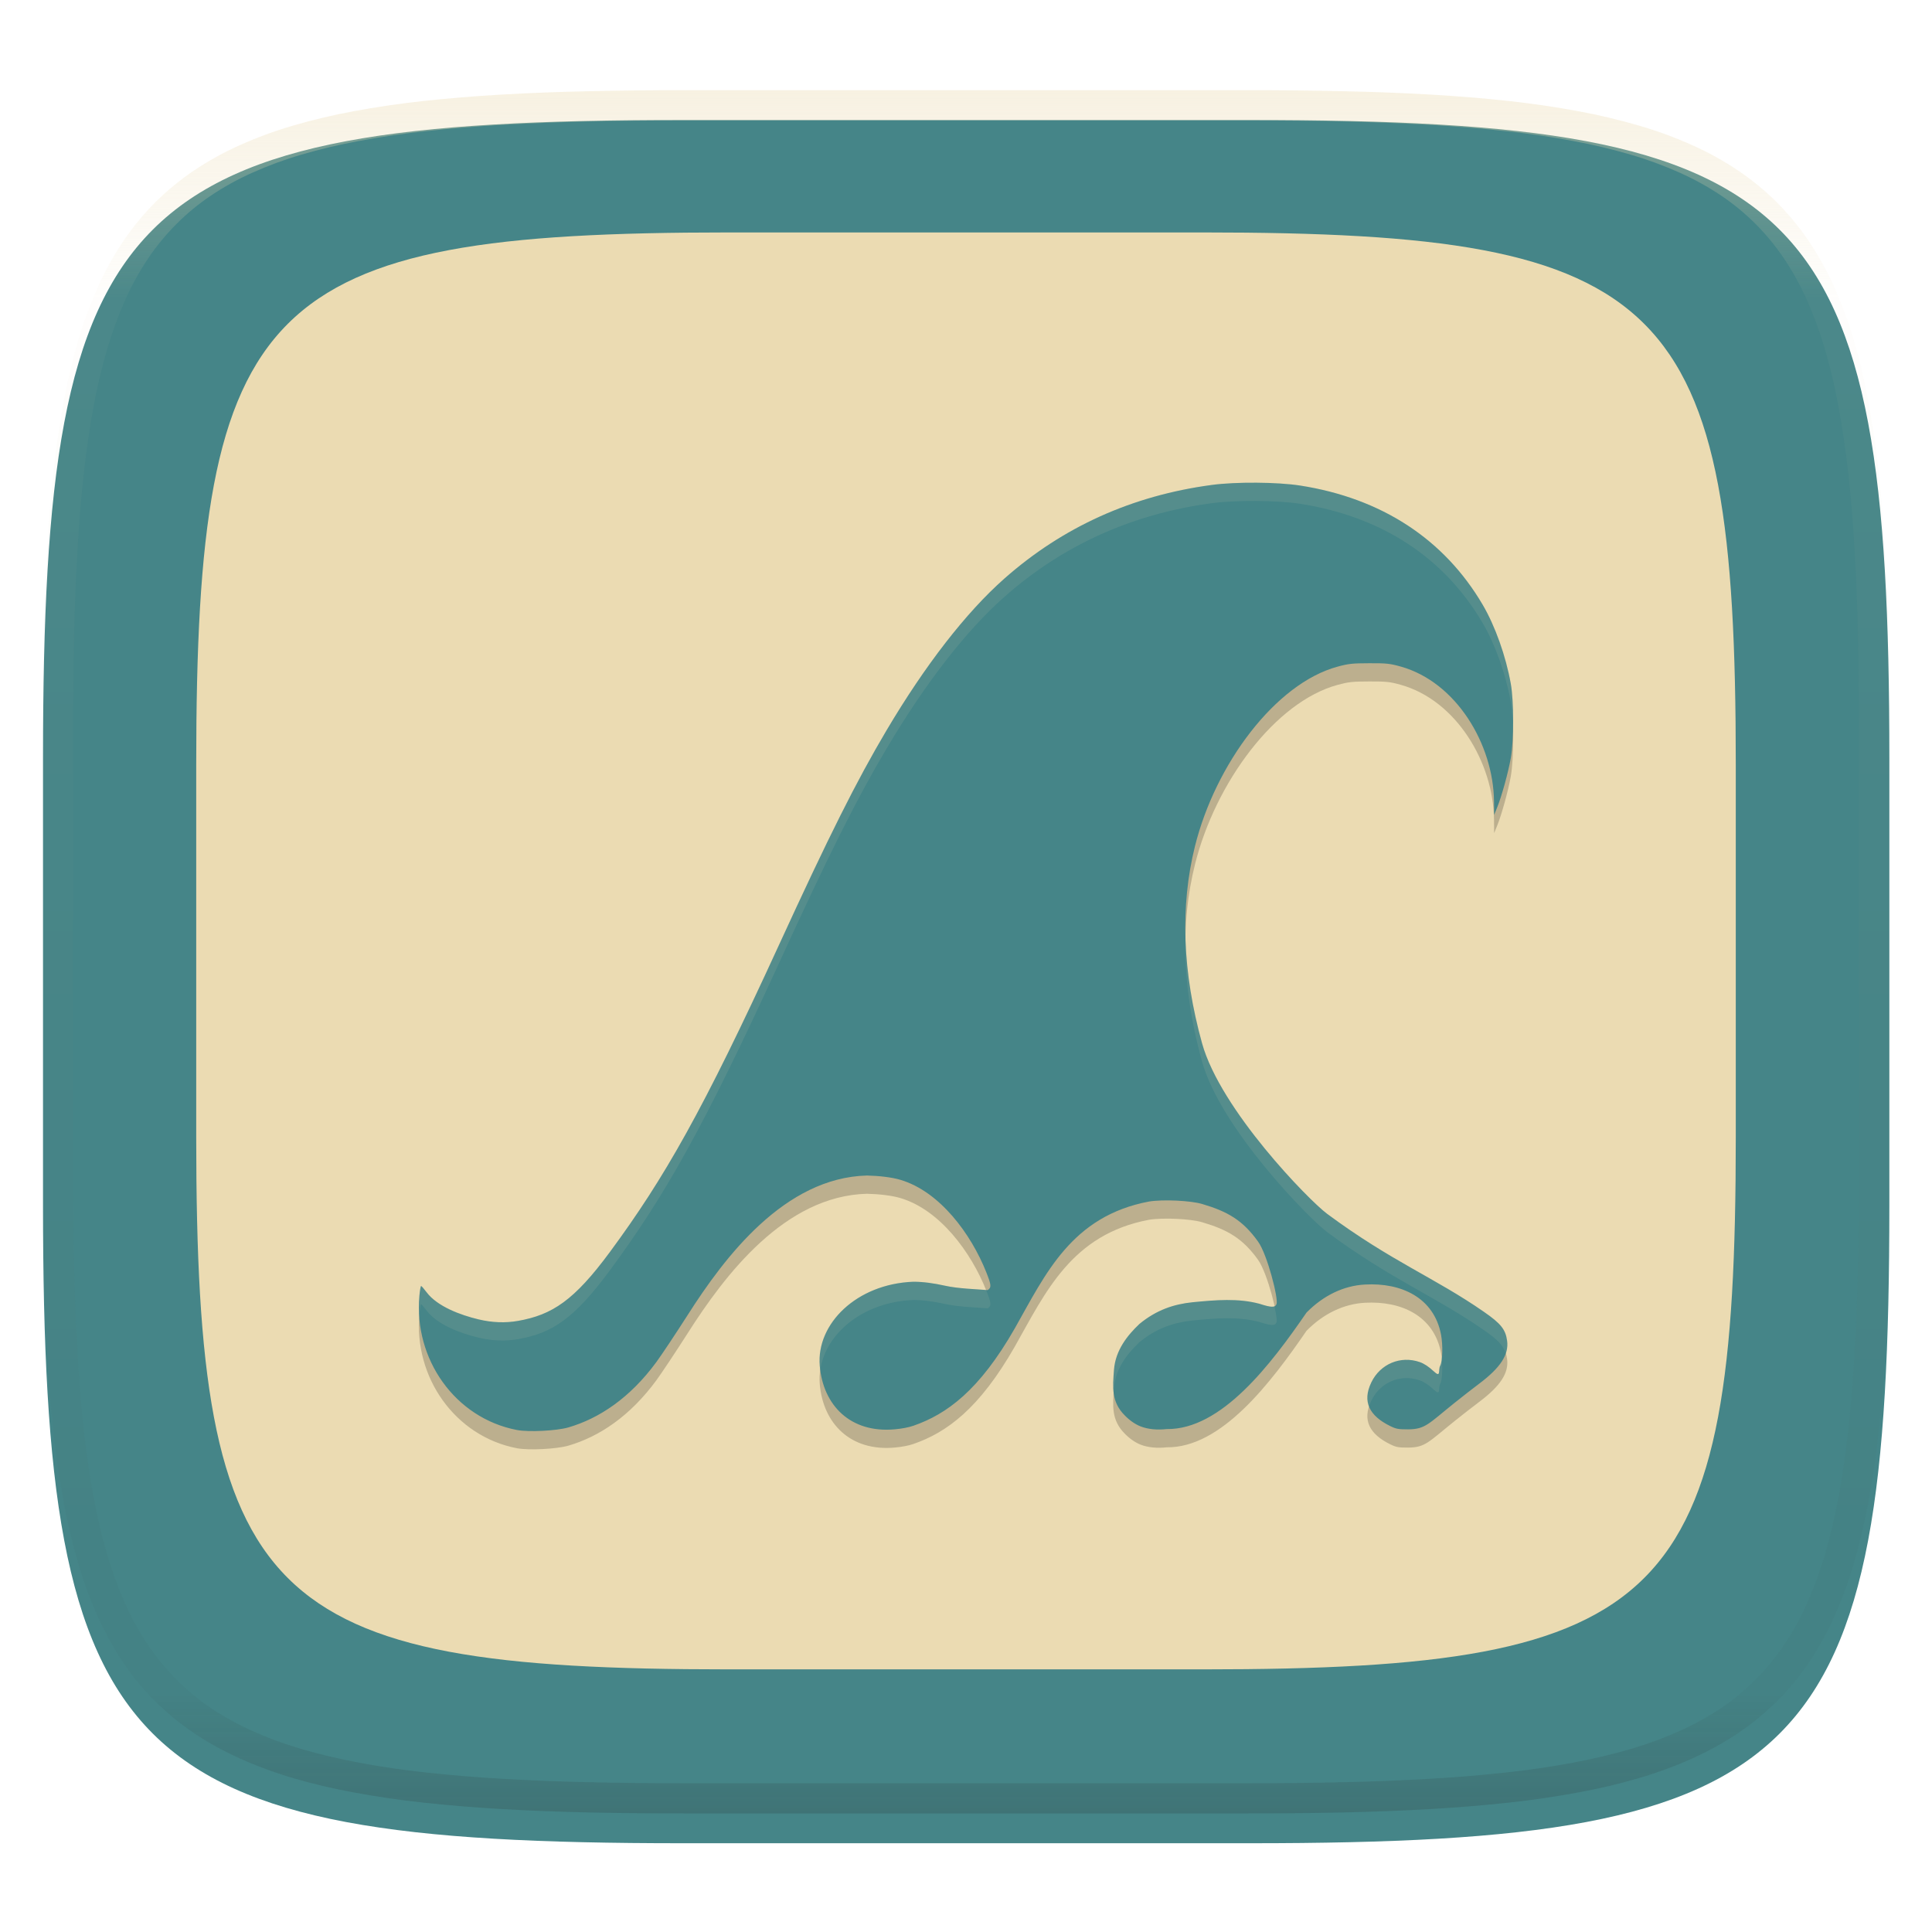<svg xmlns="http://www.w3.org/2000/svg" style="isolation:isolate" width="256" height="256" viewBox="0 0 256 256">
 <defs>
  <filter id="Bn6g4XkRyXPXo0YFvo7UZ3DR6okKnMW5" width="400%" height="400%" x="-200%" y="-200%" color-interpolation-filters="sRGB" filterUnits="objectBoundingBox">
   <feGaussianBlur xmlns="http://www.w3.org/2000/svg" in="SourceGraphic" stdDeviation="4.294"/>
   <feOffset xmlns="http://www.w3.org/2000/svg" dx="0" dy="4" result="pf_100_offsetBlur"/>
   <feFlood xmlns="http://www.w3.org/2000/svg" flood-opacity=".4"/>
   <feComposite xmlns="http://www.w3.org/2000/svg" in2="pf_100_offsetBlur" operator="in" result="pf_100_dropShadow"/>
   <feBlend xmlns="http://www.w3.org/2000/svg" in="SourceGraphic" in2="pf_100_dropShadow" mode="normal"/>
  </filter>
 </defs>
 <g filter="url(#Bn6g4XkRyXPXo0YFvo7UZ3DR6okKnMW5)">
  <linearGradient id="_lgradient_35" x1="0" x2="0" y1="0" y2="1" gradientTransform="matrix(244.648,0,0,228.338,5.7,11.9)" gradientUnits="userSpaceOnUse">
   <stop offset="0%" style="stop-color:#458588"/>
   <stop offset="100%" style="stop-color:#458588"/>
  </linearGradient>
  <path fill="url(#_lgradient_35)" d="M 165.709 11.9 C 239.765 11.9 250.348 22.457 250.348 96.444 L 250.348 155.695 C 250.348 229.681 239.765 240.238 165.709 240.238 L 90.339 240.238 C 16.284 240.238 5.7 229.681 5.7 155.695 L 5.7 96.444 C 5.7 22.457 16.284 11.9 90.339 11.9 L 165.709 11.9 Z"/>
 </g>
 <defs>
  <filter id="GDSIKdNpyZDwieMjgDmwcl508TemMe8M" width="400%" height="400%" x="-200%" y="-200%" color-interpolation-filters="sRGB" filterUnits="objectBoundingBox">
   <feGaussianBlur xmlns="http://www.w3.org/2000/svg" in="SourceGraphic" stdDeviation="4.294"/>
   <feOffset xmlns="http://www.w3.org/2000/svg" dx="0" dy="0" result="pf_100_offsetBlur"/>
   <feFlood xmlns="http://www.w3.org/2000/svg" flood-opacity=".4"/>
   <feComposite xmlns="http://www.w3.org/2000/svg" in2="pf_100_offsetBlur" operator="in" result="pf_100_dropShadow"/>
   <feBlend xmlns="http://www.w3.org/2000/svg" in="SourceGraphic" in2="pf_100_dropShadow" mode="normal"/>
  </filter>
 </defs>
 <g filter="url(#GDSIKdNpyZDwieMjgDmwcl508TemMe8M)">
  <path fill="#ebdbb2" d="M 159.423 30.8 C 221.175 30.8 230 39.603 230 101.297 L 230 150.703 C 230 212.397 221.175 221.2 159.423 221.2 L 96.577 221.2 C 34.825 221.2 26 212.397 26 150.703 L 26 101.297 C 26 39.603 34.825 30.8 96.577 30.8 L 159.423 30.8 Z"/>
 </g>
 <g opacity=".4">
  <linearGradient id="_lgradient_36" x1=".517" x2=".517" y1="0" y2="1" gradientTransform="matrix(244.65,0,0,228.34,5.68,11.95)" gradientUnits="userSpaceOnUse">
   <stop offset="0%" style="stop-color:#ebdbb2"/>
   <stop offset="12.5%" stop-opacity=".098" style="stop-color:#ebdbb2"/>
   <stop offset="92.5%" stop-opacity=".098" style="stop-color:#282828"/>
   <stop offset="100%" stop-opacity=".498" style="stop-color:#282828"/>
  </linearGradient>
  <path fill="url(#_lgradient_36)" fill-rule="evenodd" d="M 165.068 11.951 C 169.396 11.941 173.724 11.991 178.052 12.089 C 181.927 12.167 185.803 12.315 189.678 12.541 C 193.131 12.737 196.583 13.022 200.026 13.395 C 203.085 13.73 206.144 14.181 209.174 14.741 C 211.889 15.243 214.574 15.881 217.22 16.657 C 219.62 17.355 221.971 18.219 224.243 19.241 C 226.358 20.184 228.384 21.304 230.302 22.591 C 232.142 23.829 233.863 25.244 235.437 26.806 C 237.001 28.378 238.417 30.088 239.656 31.925 C 240.945 33.841 242.066 35.865 243.02 37.967 C 244.043 40.247 244.909 42.585 245.617 44.972 C 246.394 47.615 247.034 50.297 247.535 53.009 C 248.096 56.035 248.548 59.081 248.883 62.136 C 249.257 65.575 249.542 69.014 249.739 72.462 C 249.965 76.323 250.112 80.194 250.201 84.055 C 250.289 88.378 250.339 92.701 250.329 97.014 L 250.329 155.226 C 250.339 159.549 250.289 163.862 250.201 168.185 C 250.112 172.056 249.965 175.917 249.739 179.778 C 249.542 183.226 249.257 186.675 248.883 190.104 C 248.548 193.159 248.096 196.215 247.535 199.241 C 247.034 201.943 246.394 204.625 245.617 207.268 C 244.909 209.655 244.043 212.003 243.02 214.273 C 242.066 216.385 240.945 218.399 239.656 220.315 C 238.417 222.152 237.001 223.872 235.437 225.434 C 233.863 226.996 232.142 228.411 230.302 229.649 C 228.384 230.936 226.358 232.056 224.243 232.999 C 221.971 234.021 219.62 234.885 217.22 235.593 C 214.574 236.369 211.889 237.007 209.174 237.499 C 206.144 238.068 203.085 238.51 200.026 238.845 C 196.583 239.218 193.131 239.503 189.678 239.699 C 185.803 239.925 181.927 240.073 178.052 240.161 C 173.724 240.249 169.396 240.299 165.068 240.289 L 90.942 240.289 C 86.614 240.299 82.286 240.249 77.958 240.161 C 74.083 240.073 70.207 239.925 66.332 239.699 C 62.879 239.503 59.427 239.218 55.984 238.845 C 52.925 238.51 49.866 238.068 46.836 237.499 C 44.121 237.007 41.436 236.369 38.79 235.593 C 36.39 234.885 34.039 234.021 31.767 232.999 C 29.652 232.056 27.626 230.936 25.708 229.649 C 23.868 228.411 22.147 226.996 20.573 225.434 C 19.009 223.872 17.593 222.152 16.354 220.315 C 15.065 218.399 13.944 216.385 12.99 214.273 C 11.967 212.003 11.101 209.655 10.393 207.268 C 9.616 204.625 8.976 201.943 8.475 199.241 C 7.914 196.215 7.462 193.159 7.127 190.104 C 6.753 186.675 6.468 183.226 6.271 179.778 C 6.045 175.917 5.898 172.056 5.809 168.185 C 5.721 163.862 5.671 159.549 5.681 155.226 L 5.681 97.014 C 5.671 92.701 5.721 88.378 5.809 84.055 C 5.898 80.194 6.045 76.323 6.271 72.462 C 6.468 69.014 6.753 65.575 7.127 62.136 C 7.462 59.081 7.914 56.035 8.475 53.009 C 8.976 50.297 9.616 47.615 10.393 44.972 C 11.101 42.585 11.967 40.247 12.99 37.967 C 13.944 35.865 15.065 33.841 16.354 31.925 C 17.593 30.088 19.009 28.378 20.573 26.806 C 22.147 25.244 23.868 23.829 25.708 22.591 C 27.626 21.304 29.652 20.184 31.767 19.241 C 34.039 18.219 36.39 17.355 38.79 16.657 C 41.436 15.881 44.121 15.243 46.836 14.741 C 49.866 14.181 52.925 13.73 55.984 13.395 C 59.427 13.022 62.879 12.737 66.332 12.541 C 70.207 12.315 74.083 12.167 77.958 12.089 C 82.286 11.991 86.614 11.941 90.942 11.951 L 165.068 11.951 Z M 165.078 15.96 C 169.376 15.95 173.675 15.999 177.973 16.087 C 181.8 16.176 185.626 16.323 189.452 16.539 C 192.836 16.736 196.219 17.011 199.583 17.384 C 202.554 17.699 205.515 18.131 208.446 18.681 C 211.023 19.153 213.58 19.762 216.099 20.499 C 218.322 21.147 220.495 21.953 222.6 22.896 C 224.509 23.751 226.338 24.763 228.069 25.922 C 229.692 27.013 231.207 28.26 232.594 29.646 C 233.981 31.031 235.23 32.544 236.332 34.165 C 237.492 35.894 238.506 37.712 239.361 39.608 C 240.306 41.72 241.112 43.892 241.761 46.102 C 242.509 48.617 243.109 51.162 243.591 53.736 C 244.132 56.664 244.565 59.611 244.889 62.578 C 245.263 65.938 245.539 69.308 245.735 72.688 C 245.952 76.51 246.109 80.322 246.188 84.144 C 246.276 88.437 246.325 92.721 246.325 97.014 C 246.325 97.014 246.325 97.014 246.325 97.014 L 246.325 155.226 C 246.325 155.226 246.325 155.226 246.325 155.226 C 246.325 159.519 246.276 163.803 246.188 168.096 C 246.109 171.918 245.952 175.74 245.735 179.552 C 245.539 182.932 245.263 186.302 244.889 189.672 C 244.565 192.629 244.132 195.576 243.591 198.504 C 243.109 201.078 242.509 203.623 241.761 206.138 C 241.112 208.358 240.306 210.52 239.361 212.632 C 238.506 214.528 237.492 216.356 236.332 218.075 C 235.23 219.706 233.981 221.219 232.594 222.604 C 231.207 223.98 229.692 225.227 228.069 226.318 C 226.338 227.477 224.509 228.489 222.6 229.344 C 220.495 230.297 218.322 231.093 216.099 231.741 C 213.58 232.478 211.023 233.087 208.446 233.559 C 205.515 234.109 202.554 234.541 199.583 234.865 C 196.219 235.229 192.836 235.514 189.452 235.701 C 185.626 235.917 181.8 236.074 177.973 236.153 C 173.675 236.251 169.376 236.29 165.078 236.29 C 165.078 236.29 165.078 236.29 165.068 236.29 L 90.942 236.29 C 90.932 236.29 90.932 236.29 90.932 236.29 C 86.634 236.29 82.335 236.251 78.037 236.153 C 74.21 236.074 70.384 235.917 66.558 235.701 C 63.174 235.514 59.791 235.229 56.427 234.865 C 53.456 234.541 50.495 234.109 47.564 233.559 C 44.987 233.087 42.43 232.478 39.911 231.741 C 37.688 231.093 35.515 230.297 33.41 229.344 C 31.501 228.489 29.672 227.477 27.941 226.318 C 26.318 225.227 24.803 223.98 23.416 222.604 C 22.029 221.219 20.78 219.706 19.678 218.075 C 18.518 216.356 17.504 214.528 16.649 212.632 C 15.704 210.52 14.898 208.358 14.249 206.138 C 13.501 203.623 12.901 201.078 12.419 198.504 C 11.878 195.576 11.445 192.629 11.121 189.672 C 10.747 186.302 10.472 182.932 10.275 179.552 C 10.058 175.74 9.901 171.918 9.822 168.096 C 9.734 163.803 9.685 159.519 9.685 155.226 C 9.685 155.226 9.685 155.226 9.685 155.226 L 9.685 97.014 C 9.685 97.014 9.685 97.014 9.685 97.014 C 9.685 92.721 9.734 88.437 9.822 84.144 C 9.901 80.322 10.058 76.51 10.275 72.688 C 10.472 69.308 10.747 65.938 11.121 62.578 C 11.445 59.611 11.878 56.664 12.419 53.736 C 12.901 51.162 13.501 48.617 14.249 46.102 C 14.898 43.892 15.704 41.72 16.649 39.608 C 17.504 37.712 18.518 35.894 19.678 34.165 C 20.78 32.544 22.029 31.031 23.416 29.646 C 24.803 28.26 26.318 27.013 27.941 25.922 C 29.672 24.763 31.501 23.751 33.41 22.896 C 35.515 21.953 37.688 21.147 39.911 20.499 C 42.43 19.762 44.987 19.153 47.564 18.681 C 50.495 18.131 53.456 17.699 56.427 17.384 C 59.791 17.011 63.174 16.736 66.558 16.539 C 70.384 16.323 74.21 16.176 78.037 16.087 C 82.335 15.999 86.634 15.95 90.932 15.96 C 90.932 15.96 90.932 15.96 90.942 15.96 L 165.068 15.96 C 165.078 15.96 165.078 15.96 165.078 15.96 Z"/>
 </g>
 <g>
  <g opacity=".2">
   <path d="M 108.622 183.393 C 108.154 177.815 113.516 172.542 121.011 172.255 C 122.323 172.252 123.729 172.447 125.212 172.778 C 126.962 173.171 129.404 173.239 130.873 173.361 C 131.388 173.019 131.363 172.697 130.687 170.997 C 128.678 165.941 124.546 160.301 119.293 158.745 C 118.183 158.416 116.504 158.216 114.878 158.18 C 103.996 158.459 96.064 168.894 91.106 176.686 C 89.52 179.165 87.662 181.956 86.977 182.89 C 83.482 187.649 79.403 190.367 75.305 191.559 C 73.757 192.01 70.04 192.195 68.495 191.899 C 60.284 190.322 54.798 182.486 55.573 174.097 C 55.638 173.388 55.741 172.813 55.801 172.818 C 55.862 172.823 56.189 173.198 56.529 173.651 C 57.938 175.528 61.012 176.67 63.421 177.245 C 65.214 177.673 66.967 177.738 68.644 177.442 C 73.184 176.639 76.086 174.727 80.826 168.299 C 88.006 158.562 93.124 149.641 103.202 127.667 C 109.851 113.17 113.487 105.913 117.468 99.196 C 122.599 90.537 128.008 83.57 133.081 79.086 C 140.838 72.23 150.026 68.083 160.585 66.671 C 163.766 66.246 169.269 66.285 172.276 66.755 C 183.064 68.438 191.361 73.858 196.467 82.557 C 198.114 85.363 199.531 89.343 200.186 93.001 C 200.604 95.333 200.605 100.533 200.187 102.877 C 199.844 104.801 198.975 107.947 198.385 109.398 L 197.982 110.392 L 197.963 108.6 C 197.884 101.041 192.966 92.801 185.61 90.742 C 184.169 90.339 183.72 90.291 181.437 90.297 C 179.2 90.302 178.672 90.361 177.232 90.752 C 168.982 92.992 161.053 103.676 158.346 114.518 C 156.359 122.473 156.671 131.242 159.276 140.649 C 161.724 149.486 173.448 161.473 175.848 163.252 C 184.363 169.567 190.109 171.709 196.622 176.238 C 198.867 177.79 199.495 178.573 199.698 180.07 C 199.947 181.916 198.824 183.642 195.986 185.771 C 195.201 186.36 193.719 187.515 192.694 188.338 C 189.288 191.069 188.874 191.801 186.585 191.813 C 185.284 191.818 184.983 191.762 184.159 191.351 C 181.524 190.039 180.439 188.206 181.714 185.578 C 182.896 183.14 185.579 182.018 188.12 182.898 C 188.694 183.097 189.325 183.512 189.958 184.106 C 190.986 185.073 190.532 183.955 190.83 183.391 C 191.151 182.781 191.209 180.65 190.943 179.258 C 190.004 174.36 185.697 172.355 180.859 172.623 C 178.04 172.779 175.356 174.067 173.119 176.339 C 168.382 183.232 161.833 191.874 154.588 191.776 C 153.339 191.916 152.112 191.805 151.145 191.427 C 150.411 191.139 149.682 190.627 149.044 189.974 C 147.239 188.172 147.436 186.246 147.608 183.929 C 147.803 181.299 149.428 179.318 150.983 177.845 C 153.239 175.988 155.534 175.228 158.022 174.97 C 161.144 174.669 164.046 174.417 166.876 175.17 C 168.446 175.681 168.969 175.691 169.148 175.214 C 169.416 174.506 167.935 168.665 166.708 166.946 C 164.677 164.101 162.658 162.943 159.29 161.951 C 157.74 161.495 154.095 161.326 152.255 161.625 C 141.979 163.566 138.547 171.221 134.473 178.418 C 129.766 186.66 125.452 189.801 121.03 191.335 C 120.385 191.559 119.51 191.719 118.608 191.804 C 112.679 192.364 109.06 188.613 108.622 183.393 L 108.622 183.393 Z"/>
  </g>
  <path fill="#458588" d="M 108.622 180.976 C 108.154 175.398 113.516 170.126 121.011 169.838 C 122.323 169.836 123.729 170.031 125.212 170.362 C 126.962 170.754 129.404 170.822 130.873 170.945 C 131.388 170.602 131.363 170.281 130.687 168.58 C 128.678 163.524 124.546 157.885 119.293 156.328 C 118.183 155.999 116.504 155.799 114.878 155.763 C 103.996 156.042 96.064 166.478 91.106 174.27 C 89.52 176.748 87.662 179.54 86.977 180.473 C 83.482 185.232 79.403 187.95 75.305 189.143 C 73.757 189.593 70.04 189.778 68.495 189.482 C 60.284 187.906 54.798 180.07 55.573 171.68 C 55.638 170.972 55.741 170.396 55.801 170.401 C 55.862 170.406 56.189 170.782 56.529 171.234 C 57.938 173.112 61.012 174.254 63.421 174.828 C 65.214 175.256 66.967 175.322 68.644 175.025 C 73.184 174.222 76.086 172.31 80.826 165.882 C 88.006 156.145 93.124 147.224 103.202 125.25 C 109.851 110.754 113.487 103.497 117.468 96.779 C 122.599 88.12 128.008 81.154 133.081 76.669 C 140.838 69.813 150.026 65.666 160.585 64.255 C 163.766 63.829 169.269 63.869 172.276 64.338 C 183.064 66.021 191.361 71.441 196.467 80.14 C 198.114 82.946 199.531 86.927 200.186 90.584 C 200.604 92.917 200.605 98.116 200.187 100.46 C 199.844 102.384 198.975 105.53 198.385 106.982 L 197.982 107.976 L 197.963 106.183 C 197.884 98.624 192.966 90.384 185.61 88.325 C 184.169 87.922 183.72 87.874 181.437 87.881 C 179.2 87.886 178.672 87.944 177.232 88.335 C 168.982 90.575 161.053 101.26 158.346 112.102 C 156.359 120.057 156.671 128.825 159.276 138.232 C 161.724 147.069 173.448 159.056 175.848 160.836 C 184.363 167.151 190.109 169.293 196.622 173.822 C 198.867 175.373 199.495 176.156 199.698 177.653 C 199.947 179.5 198.824 181.225 195.986 183.355 C 195.201 183.943 193.719 185.098 192.694 185.921 C 189.288 188.653 188.874 189.384 186.585 189.396 C 185.284 189.401 184.983 189.345 184.159 188.935 C 181.524 187.622 180.439 185.789 181.714 183.161 C 182.896 180.723 185.579 179.601 188.12 180.482 C 188.694 180.68 189.325 181.095 189.958 181.69 C 190.986 182.656 190.532 181.538 190.83 180.974 C 191.151 180.365 191.209 178.233 190.943 176.841 C 190.004 171.944 185.697 169.939 180.859 170.207 C 178.04 170.362 175.356 171.651 173.119 173.923 C 168.382 180.815 161.833 189.457 154.588 189.359 C 153.339 189.499 152.112 189.388 151.145 189.01 C 150.411 188.723 149.682 188.211 149.044 187.557 C 147.239 185.756 147.436 183.83 147.608 181.512 C 147.803 178.883 149.428 176.901 150.983 175.428 C 153.239 173.571 155.534 172.811 158.022 172.554 C 161.144 172.253 164.046 172.001 166.876 172.754 C 168.446 173.264 168.969 173.275 169.148 172.797 C 169.416 172.089 167.935 166.248 166.708 164.53 C 164.677 161.684 162.658 160.526 159.29 159.534 C 157.74 159.078 154.095 158.909 152.255 159.208 C 141.979 161.15 138.547 168.805 134.473 176.002 C 129.766 184.244 125.452 187.384 121.03 188.919 C 120.385 189.143 119.51 189.303 118.608 189.388 C 112.679 189.947 109.06 186.196 108.622 180.976 L 108.622 180.976 Z"/>
  <g opacity=".1">
   <path fill="#ebdbb2" d="M 166.497 63.959 C 164.347 63.944 162.173 64.044 160.583 64.256 C 150.024 65.668 140.84 69.814 133.083 76.67 C 128.01 81.154 122.601 88.118 117.47 96.778 C 113.489 103.495 109.85 110.752 103.201 125.249 C 93.123 147.223 88.008 156.147 80.828 165.884 C 76.088 172.312 73.185 174.223 68.645 175.027 C 66.968 175.323 65.213 175.256 63.42 174.828 C 61.011 174.254 57.938 173.114 56.529 171.236 C 56.189 170.784 55.862 170.406 55.802 170.401 C 55.742 170.396 55.636 170.972 55.571 171.68 C 55.485 172.612 55.493 173.536 55.557 174.446 C 55.565 174.329 55.56 174.214 55.571 174.097 C 55.636 173.388 55.742 172.812 55.802 172.818 C 55.862 172.822 56.189 173.201 56.529 173.653 C 57.938 175.531 61.011 176.671 63.42 177.245 C 65.213 177.673 66.968 177.74 68.645 177.443 C 73.185 176.64 76.088 174.728 80.828 168.301 C 88.008 158.564 93.123 149.639 103.201 127.666 C 109.85 113.169 113.489 105.911 117.47 99.194 C 122.601 90.535 128.01 83.571 133.083 79.087 C 140.84 72.231 150.024 68.084 160.583 66.673 C 163.764 66.248 169.267 66.284 172.274 66.753 C 183.062 68.436 191.359 73.857 196.464 82.556 C 198.111 85.362 199.533 89.344 200.188 93.002 C 200.351 93.91 200.426 95.285 200.462 96.726 C 200.518 94.467 200.444 92.008 200.188 90.585 C 199.533 86.927 198.111 82.946 196.464 80.139 C 191.359 71.44 183.062 66.02 172.274 64.337 C 170.771 64.102 168.646 63.974 166.497 63.959 Z M 157.085 123.696 C 156.908 129.065 157.636 134.733 159.275 140.651 C 161.723 149.488 173.447 161.47 175.847 163.25 C 184.362 169.565 190.107 171.711 196.62 176.24 C 198.456 177.509 199.189 178.28 199.514 179.331 C 199.704 178.774 199.774 178.216 199.698 177.651 C 199.495 176.154 198.866 175.375 196.62 173.823 C 190.107 169.294 184.362 167.148 175.847 160.833 C 173.447 159.054 161.723 147.071 159.275 138.234 C 157.879 133.195 157.164 128.342 157.085 123.696 Z M 121.01 169.839 C 113.515 170.127 108.156 175.396 108.624 180.974 C 108.638 181.136 108.68 181.282 108.7 181.441 C 109.454 176.642 114.398 172.51 121.01 172.256 C 122.322 172.254 123.728 172.449 125.21 172.78 C 126.96 173.172 129.406 173.238 130.875 173.36 C 131.39 173.018 131.361 172.696 130.686 170.996 C 130.677 170.974 130.666 170.951 130.657 170.93 C 129.175 170.815 126.89 170.74 125.21 170.363 C 123.728 170.032 122.322 169.837 121.01 169.839 Z M 162.56 172.261 C 161.091 172.267 159.585 172.403 158.024 172.553 C 155.536 172.811 153.238 173.571 150.982 175.428 C 149.426 176.901 147.802 178.883 147.607 181.512 C 147.527 182.589 147.461 183.574 147.574 184.509 C 147.588 184.314 147.592 184.13 147.607 183.929 C 147.802 181.299 149.426 179.317 150.982 177.845 C 153.238 175.988 155.536 175.228 158.024 174.97 C 161.146 174.669 164.044 174.415 166.874 175.168 C 168.444 175.679 168.97 175.693 169.149 175.215 C 169.238 174.98 169.089 174.105 168.866 173.077 C 168.554 173.211 167.983 173.112 166.874 172.752 C 165.459 172.375 164.03 172.254 162.56 172.261 Z M 191.041 180.049 C 190.994 180.446 190.925 180.791 190.829 180.974 C 190.531 181.538 190.984 182.658 189.955 181.691 C 189.323 181.097 188.693 180.682 188.119 180.483 C 185.578 179.603 182.897 180.721 181.714 183.159 C 181.115 184.394 181.053 185.447 181.412 186.359 C 181.494 186.105 181.583 185.847 181.714 185.576 C 182.897 183.138 185.578 182.019 188.119 182.9 C 188.693 183.098 189.323 183.514 189.955 184.108 C 190.984 185.074 190.531 183.954 190.829 183.391 C 191.095 182.886 191.171 181.356 191.041 180.049 Z"/>
  </g>
 </g>
</svg>
